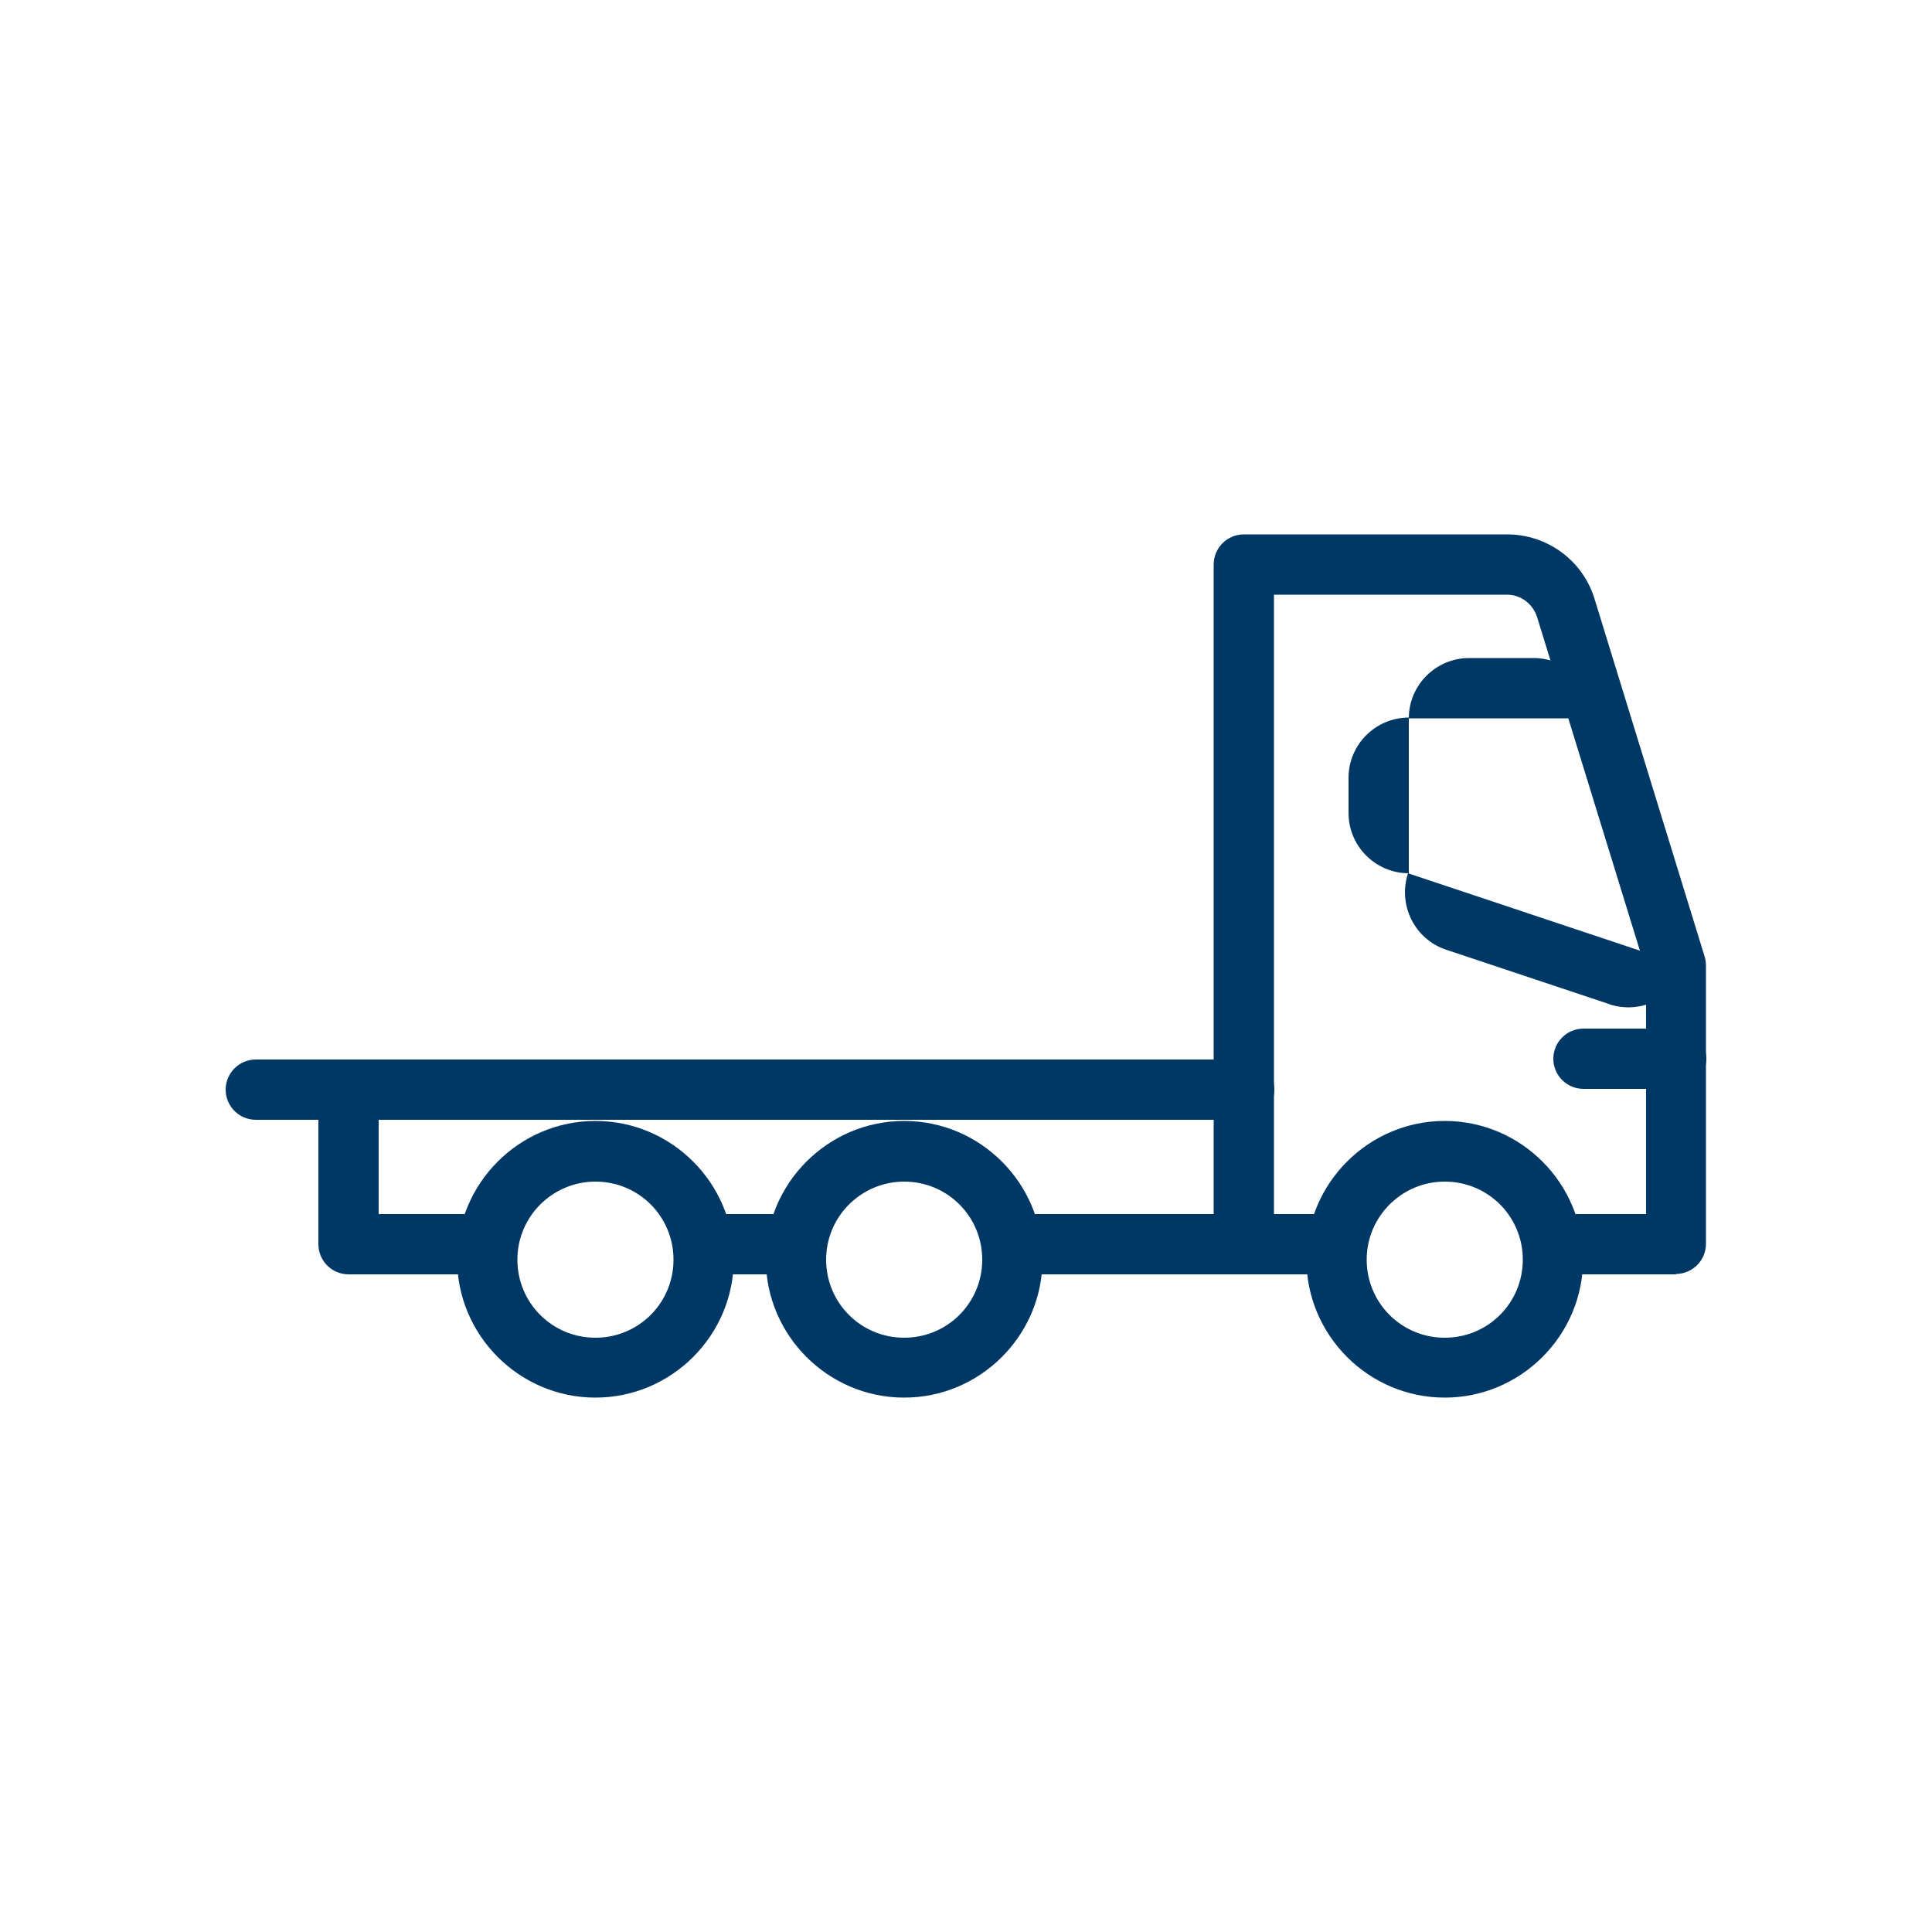 <?xml version="1.0" encoding="UTF-8"?>
<svg id="Capa_1" xmlns="http://www.w3.org/2000/svg" version="1.1" viewBox="0 0 50 50">
  <!-- Generator: Adobe Illustrator 29.4.0, SVG Export Plug-In . SVG Version: 2.1.0 Build 152)  -->
  <defs>
    <style>
      .st0 {
        fill: #003865;
      }
    </style>
  </defs>
  <path class="st0" d="M34.59,32.98h-8.09c-.43,0-.78-.35-.78-.78s.35-.78.78-.78h8.09c.43,0,.78.35.78.78s-.35.78-.78.78Z"/>
  <path class="st0" d="M43.38,28.18h-2.4c-.43,0-.78-.35-.78-.78s.35-.78.78-.78h2.4c.43,0,.78.35.78.78s-.35.78-.78.78Z"/>
  <g>
    <path class="st0" d="M41.26,18.59h-4.8c0-.86.7-1.56,1.56-1.56h1.67c.86,0,1.56.7,1.56,1.56h0Z"/>
    <path class="st0" d="M36.46,22.6h0c-.86,0-1.56-.7-1.56-1.56v-.91c0-.86.7-1.56,1.56-1.56h0v4.03Z"/>
    <path class="st0" d="M41.66,25.99l-4.23-1.41c-.82-.27-1.26-1.16-.99-1.98h0s7.19,2.4,7.19,2.4h0c-.27.82-1.16,1.26-1.98.99Z"/>
  </g>
  <path class="st0" d="M43.38,32.98h-3.2c-.43,0-.78-.35-.78-.78s.35-.78.78-.78h2.42v-6.3l-2.82-9.15c-.11-.34-.42-.58-.78-.58h-6.03v16.8c0,.43-.35.78-.78.78s-.78-.35-.78-.78V14.61c0-.43.35-.78.78-.78h6.81c1.05,0,1.97.68,2.27,1.68l2.85,9.26c.02.07.03.15.03.23v7.19c0,.43-.35.78-.78.78Z"/>
  <path class="st0" d="M37.39,36.17c-1.97,0-3.58-1.61-3.58-3.58s1.61-3.58,3.58-3.58,3.58,1.61,3.58,3.58-1.61,3.58-3.58,3.58ZM37.39,30.58c-1.11,0-2.02.9-2.02,2.02s.9,2.02,2.02,2.02,2.02-.9,2.02-2.02-.9-2.02-2.02-2.02Z"/>
  <path class="st0" d="M15.41,36.17c-1.97,0-3.58-1.61-3.58-3.58s1.61-3.58,3.58-3.58,3.58,1.61,3.58,3.58-1.61,3.58-3.58,3.58ZM15.41,30.58c-1.11,0-2.02.9-2.02,2.02s.9,2.02,2.02,2.02,2.02-.9,2.02-2.02-.9-2.02-2.02-2.02Z"/>
  <path class="st0" d="M23.4,36.17c-1.97,0-3.58-1.61-3.58-3.58s1.61-3.58,3.58-3.58,3.58,1.61,3.58,3.58-1.61,3.58-3.58,3.58ZM23.4,30.58c-1.11,0-2.02.9-2.02,2.02s.9,2.02,2.02,2.02,2.02-.9,2.02-2.02-.9-2.02-2.02-2.02Z"/>
  <path class="st0" d="M12.44,32.98h-3.42c-.43,0-.78-.35-.78-.78v-4c0-.43.35-.78.78-.78s.78.35.78.78v3.22h2.64c.43,0,.78.35.78.78s-.35.78-.78.78Z"/>
  <path class="st0" d="M20.6,32.98h-2.21c-.43,0-.78-.35-.78-.78s.35-.78.78-.78h2.21c.43,0,.78.35.78.78s-.35.78-.78.78Z"/>
  <path class="st0" d="M32.19,28.98H6.62c-.43,0-.78-.35-.78-.78s.35-.78.78-.78h25.58c.43,0,.78.35.78.78s-.35.78-.78.78Z"/>
</svg>
